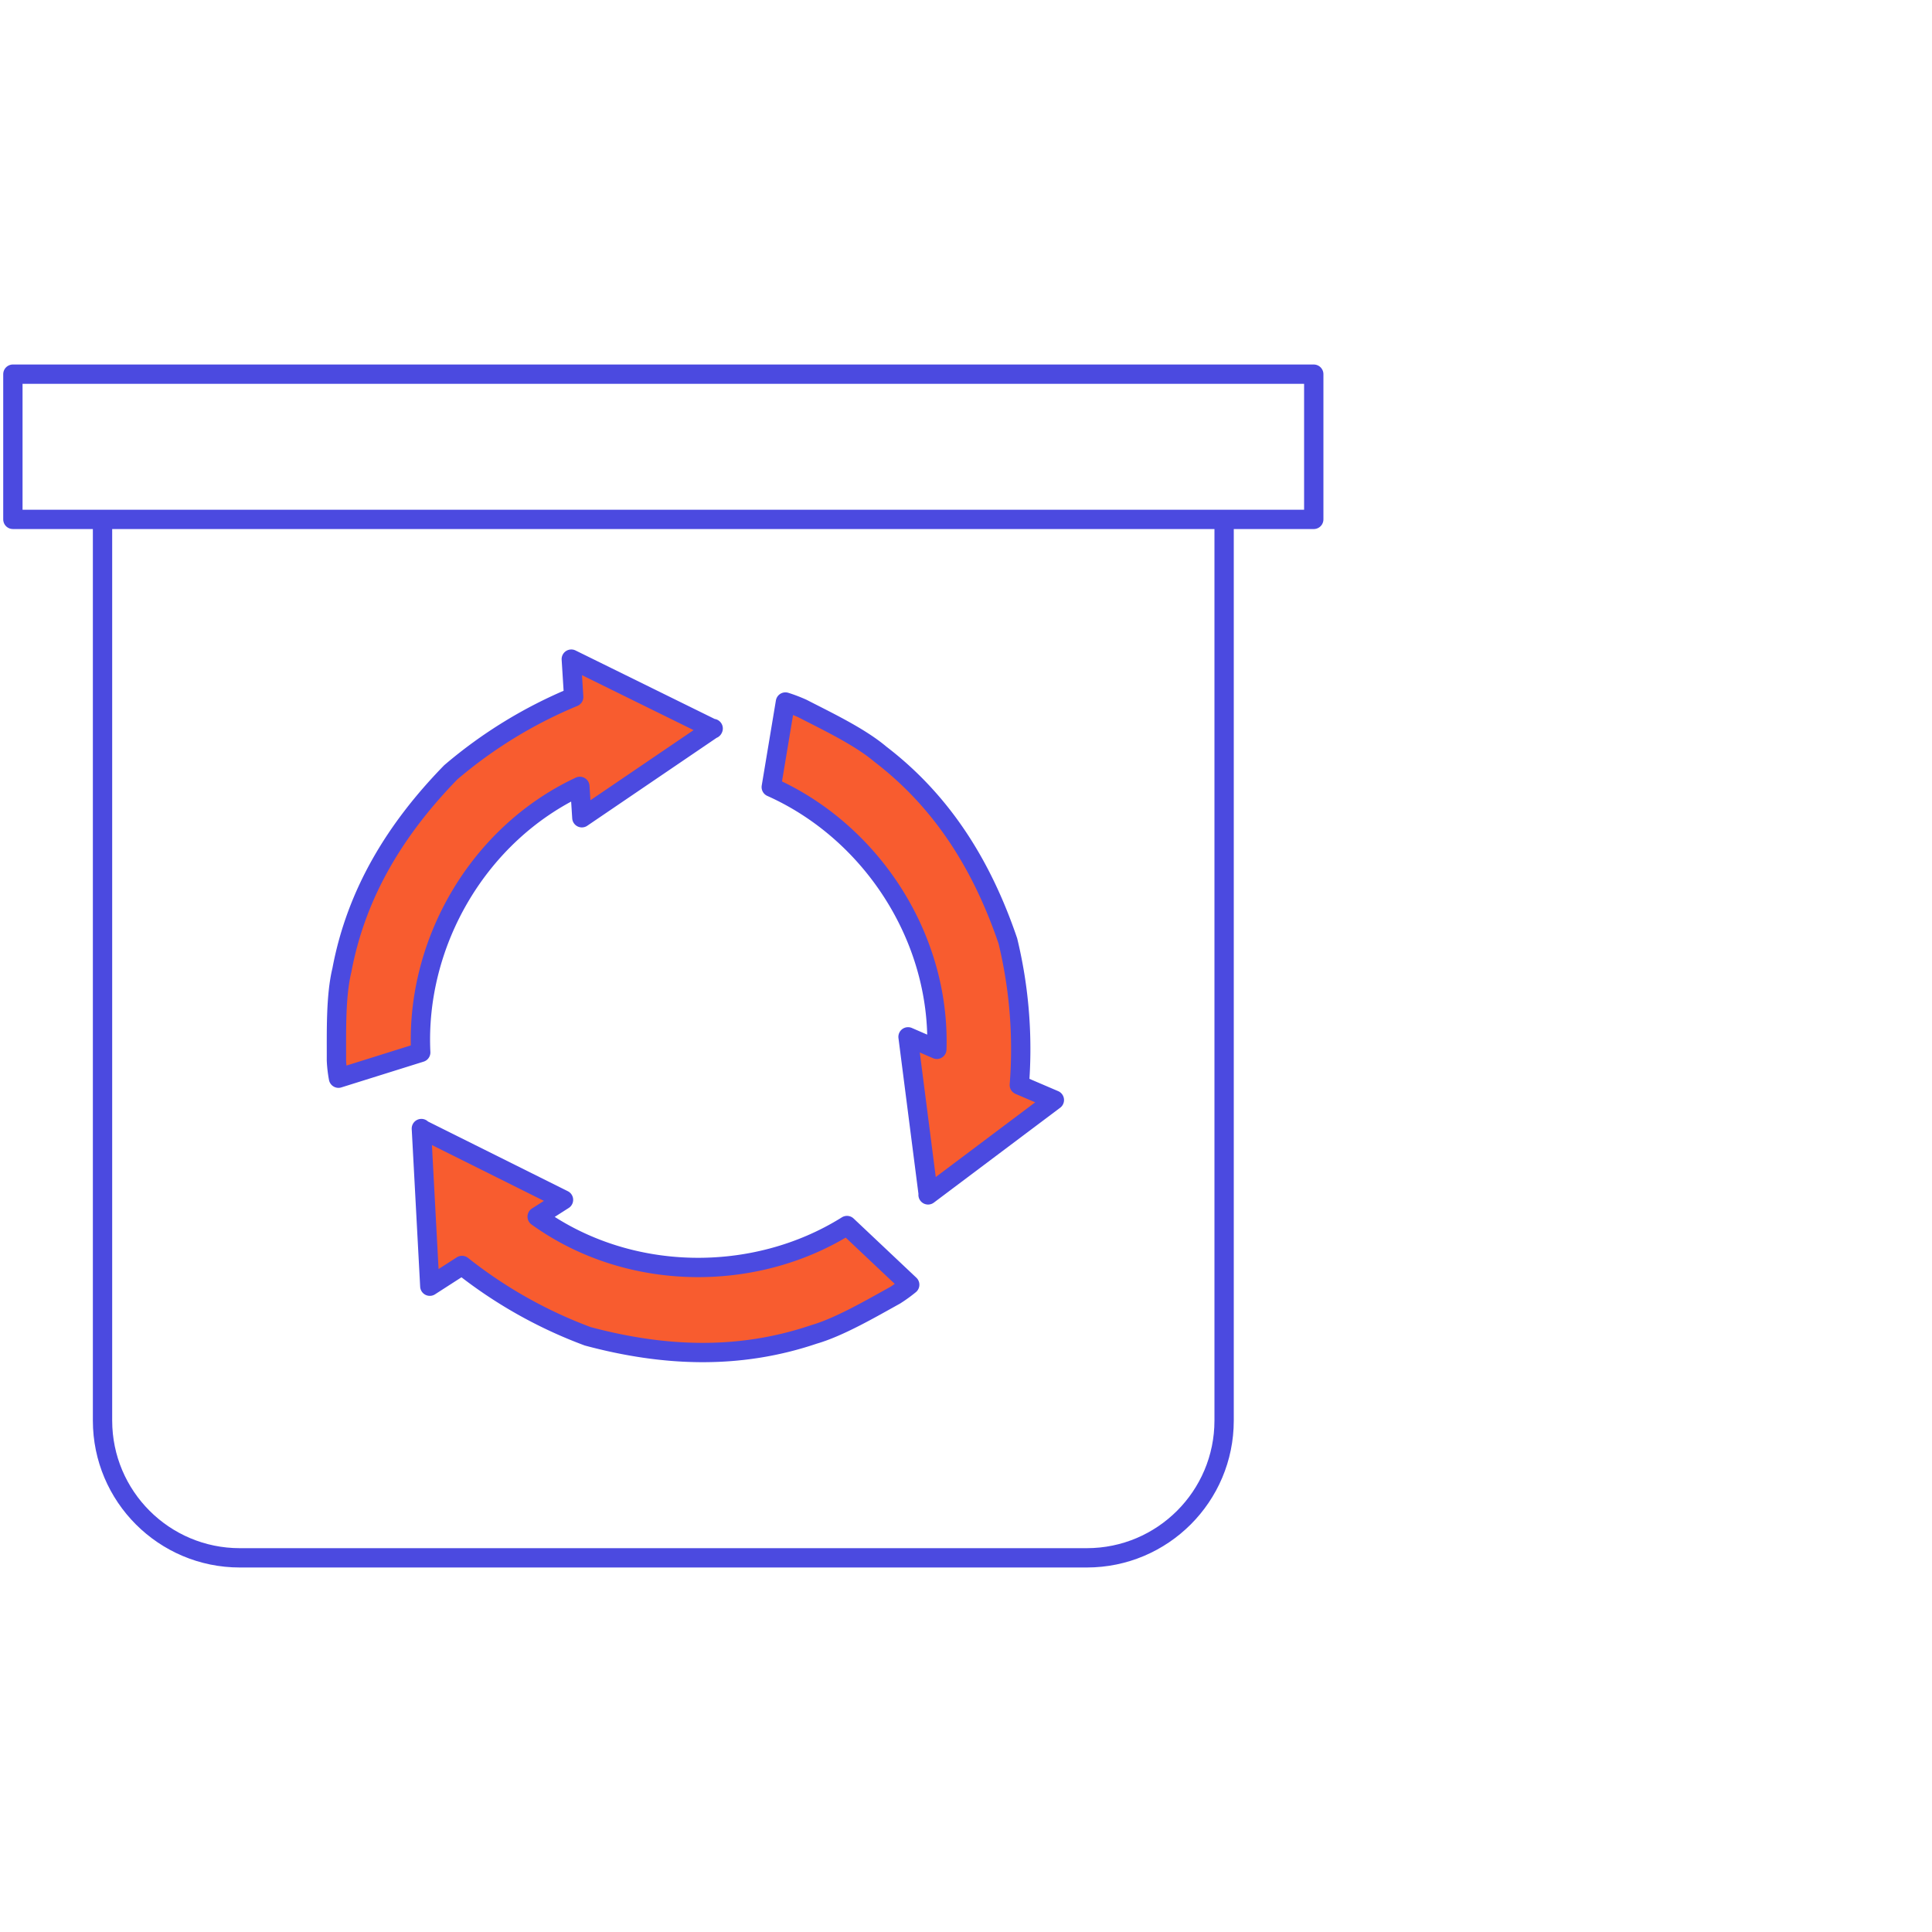 <svg xmlns="http://www.w3.org/2000/svg" id="Icon" viewBox="0 0 300 300"><defs><style>.st0,.st1{fill:none;stroke:#4b4ae0;stroke-linejoin:round;stroke-width:3px}.st1{fill:#f85c2f;fill-rule:evenodd;stroke-linecap:round}</style></defs><path d="M190.08 80.65v139.93c0 11.77-9.54 21.31-21.31 21.32H37.24c-11.77 0-21.31-9.54-21.32-21.31V80.65M2 58.1h202v22.55H2z" class="st0"/><path d="m110.71 113.18-22-10.83.37 5.88A71.7 71.7 0 0 0 70 119.92c-8.5 8.72-14.65 18.67-16.91 30.72-1 4.11-.83 9.81-.85 14 .04.93.15 1.86.32 2.78l12.77-4c-.82-17 8.93-33.93 24.71-41.31l.31 4.87 20.39-13.86M144.11 185.54l19.61-14.73-5.44-2.33c.59-7.5-.01-15.05-1.78-22.37-3.92-11.51-10-21.5-19.8-29-3.22-2.73-8.4-5.18-12.12-7.1-.85-.38-1.73-.72-2.62-1l-2.2 13.21c15.51 6.93 26.25 23.29 25.71 40.72L141 161l3.14 24.48M65.43 175.24l1.31 24.48 5-3.22a71.5 71.5 0 0 0 19.52 11c11.76 3.15 23.44 3.66 35.09-.28 4-1.15 9-4.08 12.64-6.09.79-.5 1.55-1.05 2.27-1.64l-9.74-9.19c-14.38 9-34 8.79-48.11-1.38l4.09-2.61-22.07-11" class="st1"/></svg>